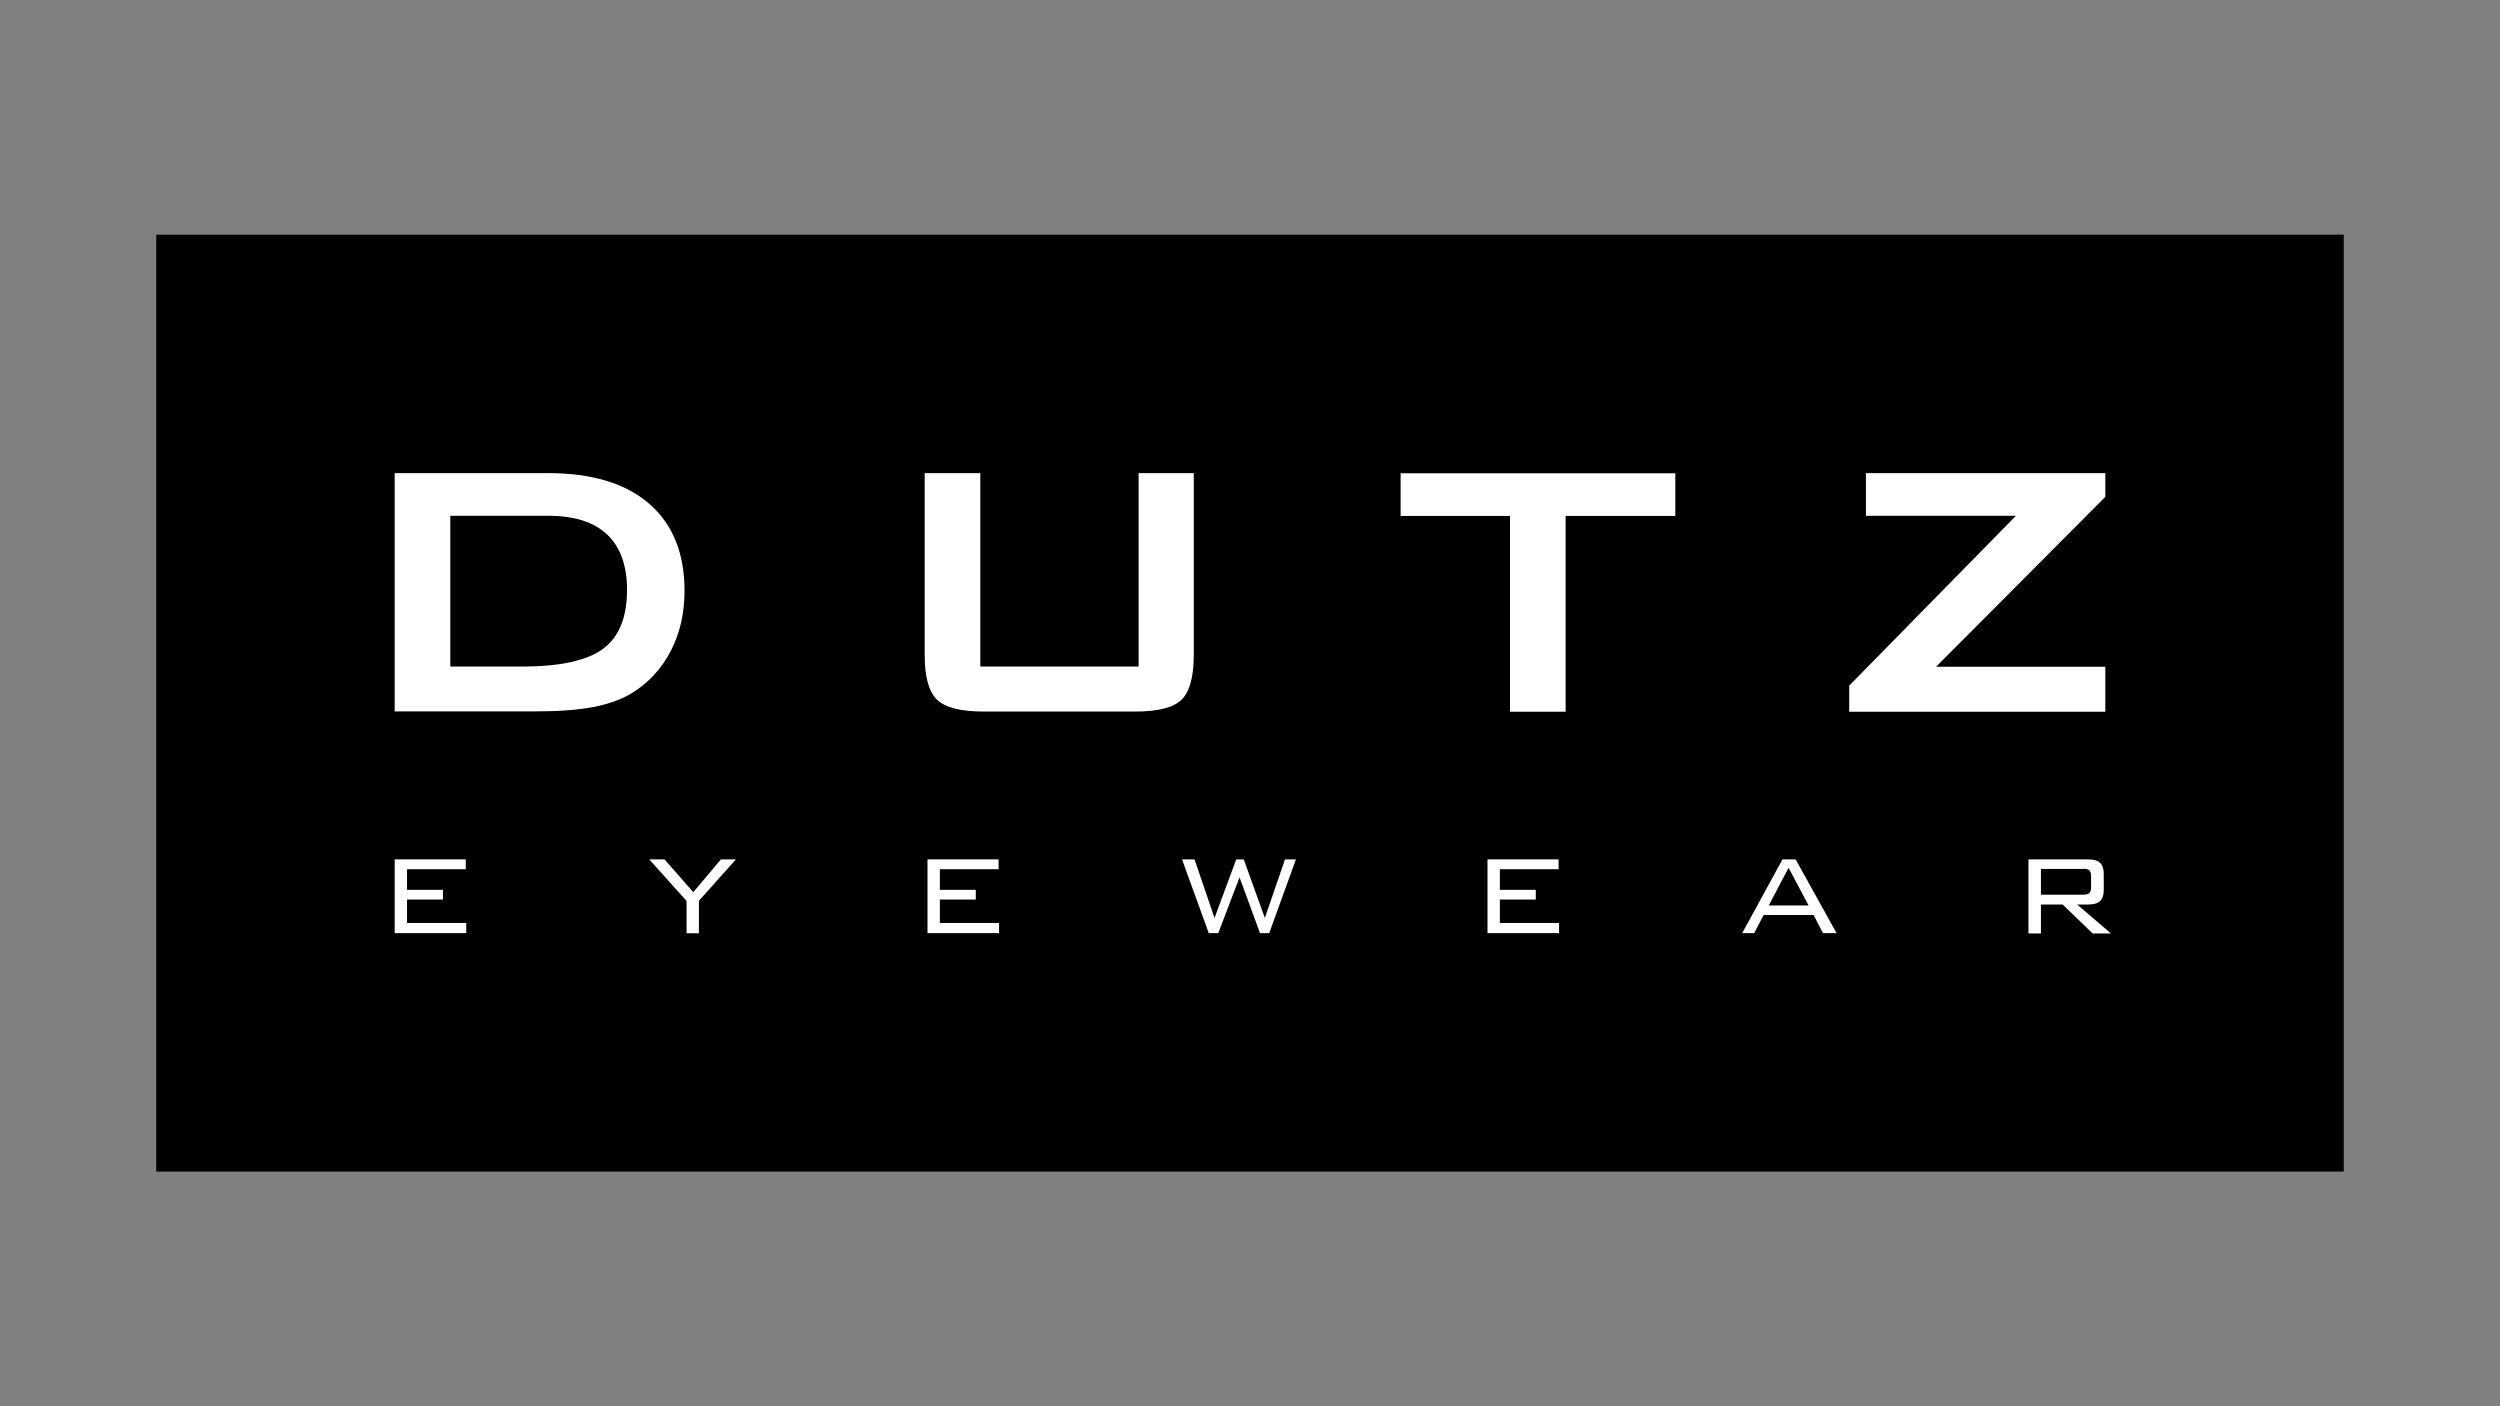 <?xml version="1.0" encoding="UTF-8"?>
<svg xmlns="http://www.w3.org/2000/svg" id="a" width="160" height="90" viewBox="0 0 160 90">
  <rect x="0" y="0" width="160" height="90" fill="#808080" stroke="none"/>
  <rect x="10" y="15.02" width="140" height="59.96" stroke-width="0"></rect>
  <path d="m25.26,45.54v-15.26h9.82c2.8,0,4.96.65,6.47,1.96,1.51,1.31,2.26,3.17,2.26,5.57,0,1.43-.29,2.71-.88,3.85-.59,1.14-1.42,2.04-2.48,2.69-.67.41-1.49.71-2.48.9-.99.19-2.25.28-3.79.28h-8.91Zm3.55-2.88h4.59c2.44,0,4.18-.38,5.2-1.14,1.02-.76,1.53-2.01,1.53-3.77,0-1.56-.43-2.74-1.27-3.54-.85-.8-2.1-1.2-3.75-1.2h-6.29v9.65Z" fill="#fff" stroke-width="0"></path>
  <path d="m62.74,30.28v12.38h10.13v-12.38h3.53v11.65c0,1.39-.26,2.34-.78,2.85-.52.51-1.52.76-3,.76h-9.65c-1.47,0-2.47-.25-3-.76-.53-.51-.79-1.46-.79-2.85v-11.65h3.55Z" fill="#fff" stroke-width="0"></path>
  <path d="m100.2,33.02v12.53h-3.56v-12.53h-7v-2.73h17.58v2.73h-7.02Z" fill="#fff" stroke-width="0"></path>
  <path d="m118.35,45.54v-1.66l10.67-10.87h-9.6v-2.73h15.32v1.52l-10.83,10.87h10.83v2.88h-16.39Z" fill="#fff" stroke-width="0"></path>
  <path d="m25.26,59.72v-4.72h4.55v.63h-3.76v1.32h2.3v.62h-2.3v1.5h3.79v.65h-4.59Z" fill="#fff" stroke-width="0"></path>
  <path d="m43.94,59.72v-2.06l-2.39-2.66h.98l1.84,2.1,1.77-2.1h.96l-2.37,2.65v2.08h-.79Z" fill="#fff" stroke-width="0"></path>
  <path d="m59.36,59.72v-4.72h4.55v.63h-3.76v1.32h2.3v.62h-2.3v1.5h3.79v.65h-4.59Z" fill="#fff" stroke-width="0"></path>
  <path d="m77.36,59.72l-1.71-4.72h.8l1.28,3.75,1.39-3.75h.48l1.35,3.75,1.29-3.75h.7l-1.71,4.72h-.59l-1.31-3.57-1.36,3.57h-.62Z" fill="#fff" stroke-width="0"></path>
  <path d="m95.2,59.72v-4.72h4.55v.63h-3.76v1.32h2.3v.62h-2.3v1.5h3.79v.65h-4.59Z" fill="#fff" stroke-width="0"></path>
  <path d="m111.5,59.72l2.58-4.72h.84l2.62,4.72h-.87l-.6-1.16h-3.2l-.6,1.16h-.78Zm1.71-1.77h2.54l-1.28-2.41-1.27,2.41Z" fill="#fff" stroke-width="0"></path>
  <path d="m129.82,59.72v-4.72h3.81c.35,0,.61.07.77.22.16.14.24.38.24.7v1.05c0,.32-.08.55-.24.7-.16.15-.41.22-.77.22h-.69l2.16,1.85h-1.17l-1.92-1.85h-1.39v1.85h-.79Zm3.5-4.11h-2.7v1.65h2.7c.2,0,.33-.04.4-.11.07-.07.11-.2.11-.37v-.69c0-.18-.04-.3-.11-.38-.07-.07-.2-.11-.4-.11Z" fill="#fff" stroke-width="0"></path>
</svg>
